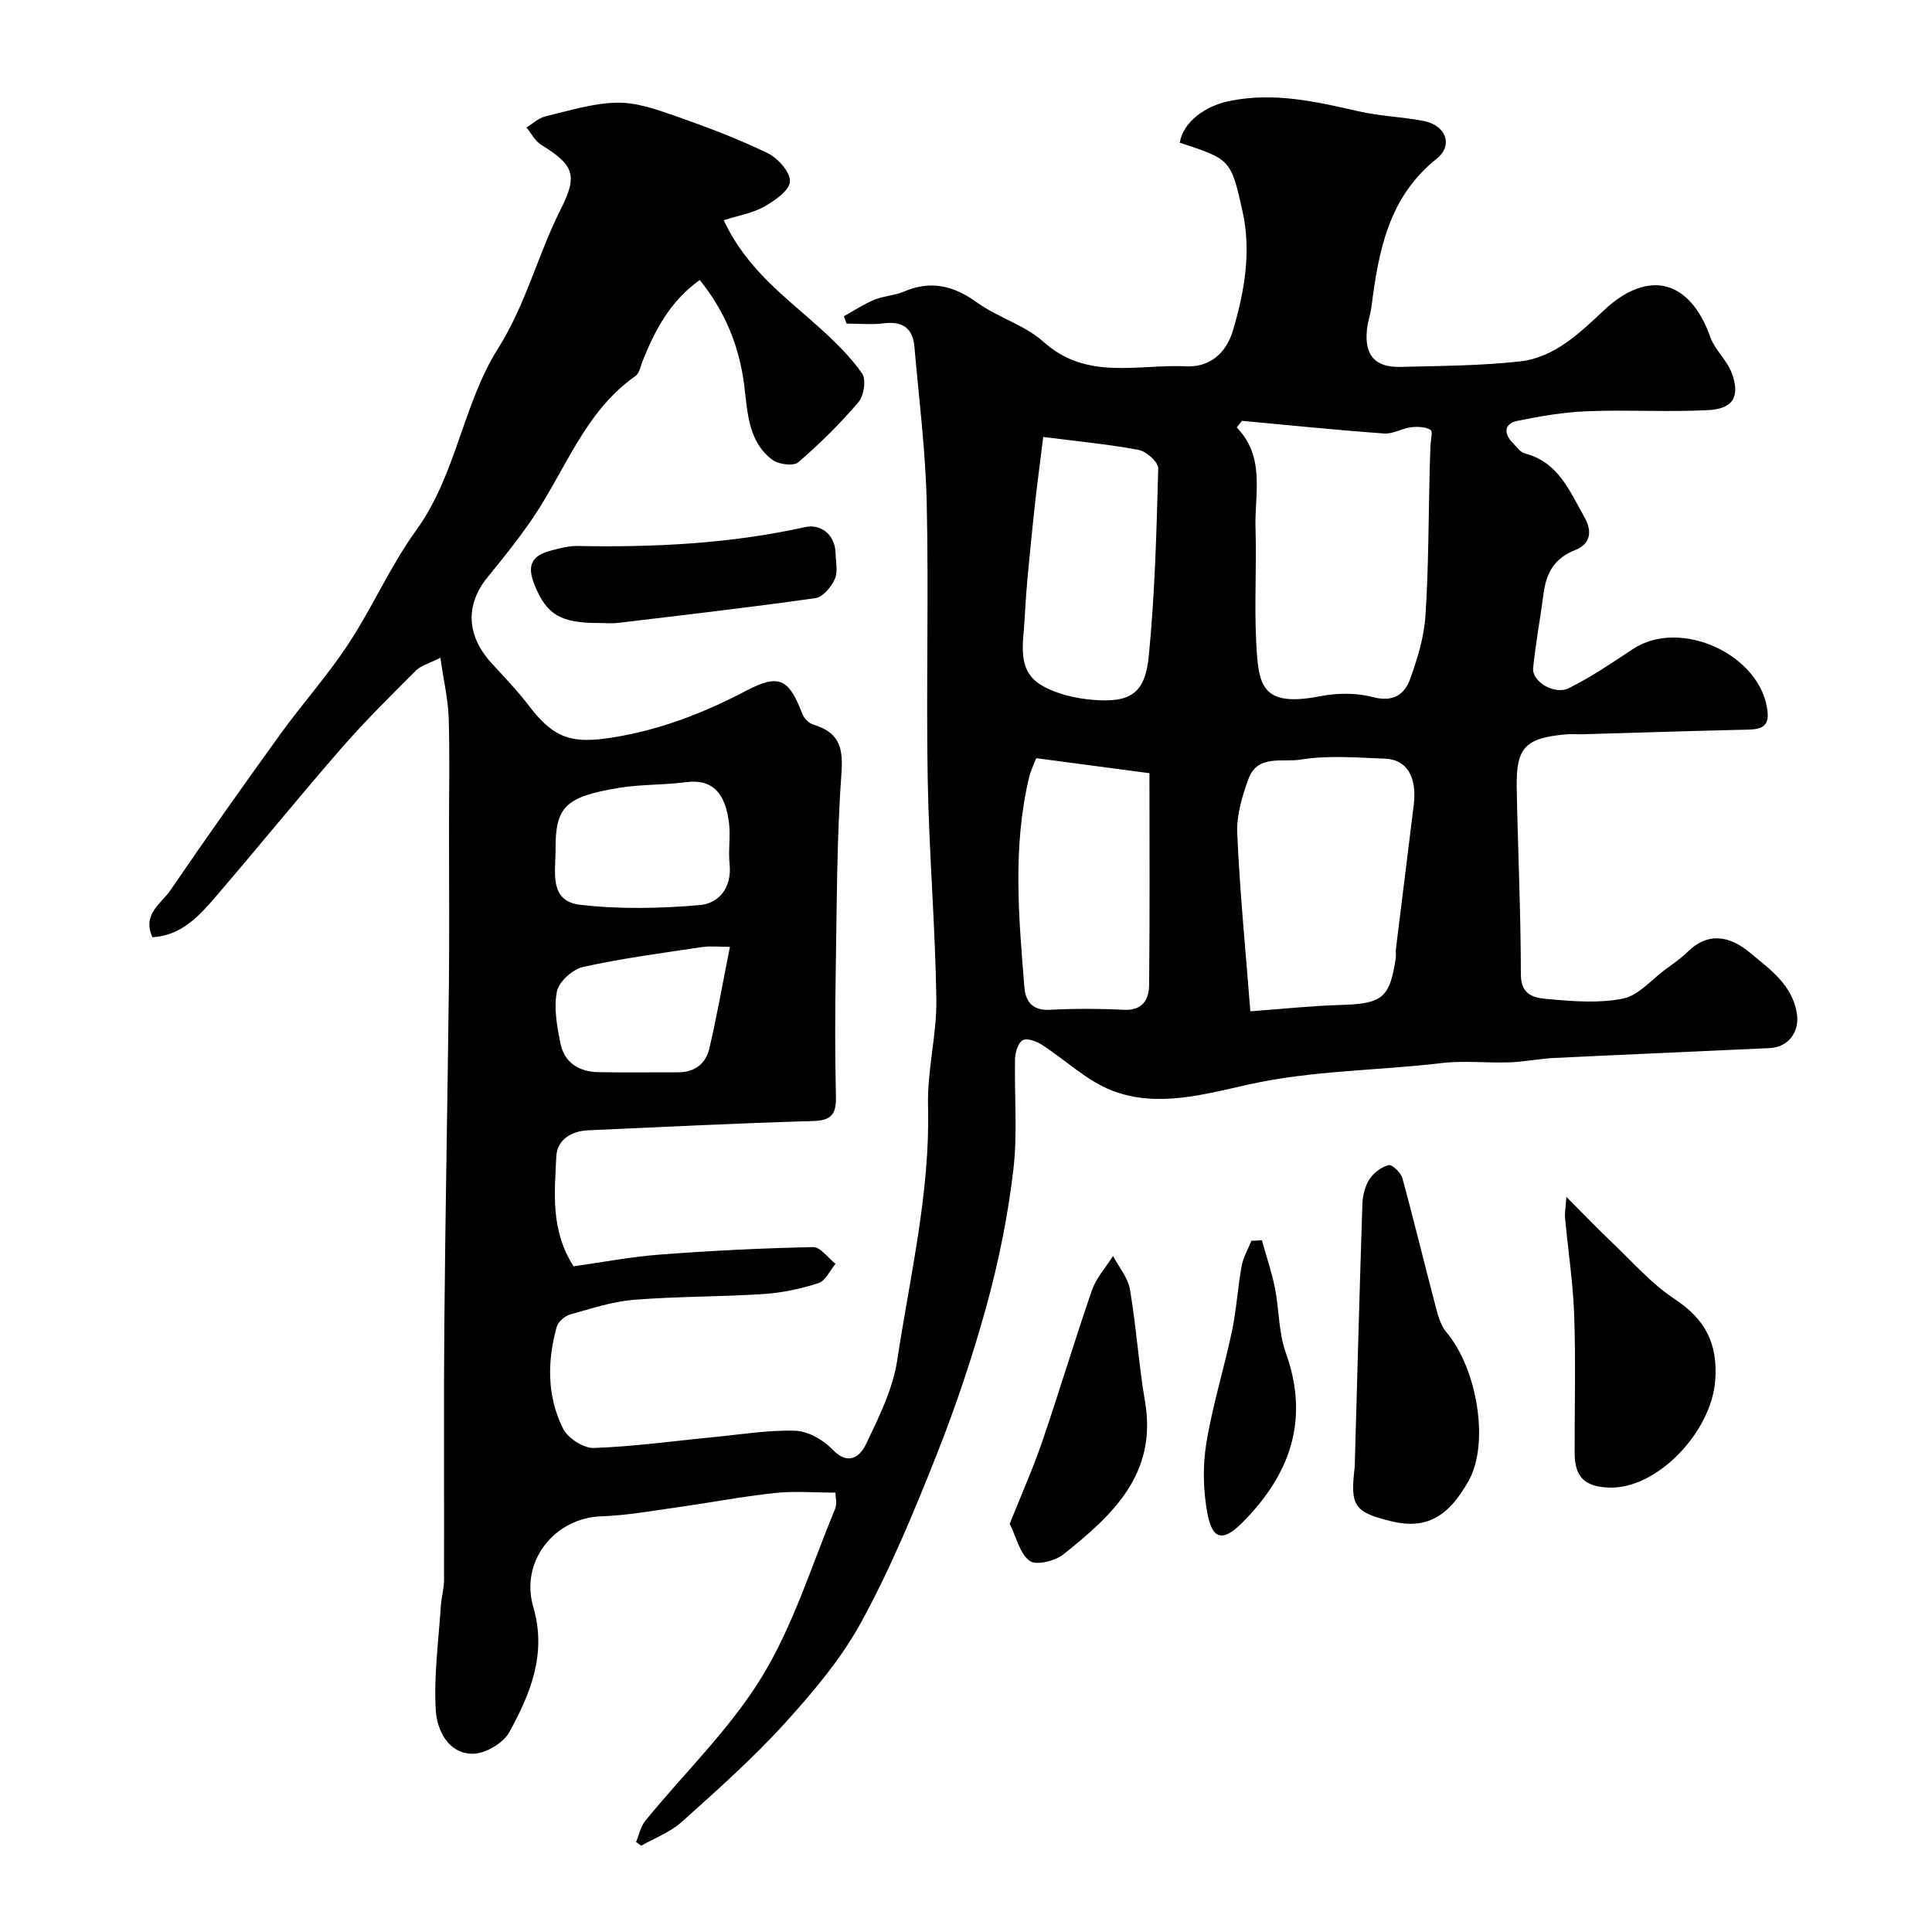 <svg enable-background="new 0 0 400 400" viewBox="0 0 400 400" xmlns="http://www.w3.org/2000/svg"><g fill="#000001"><path d="m149.84 45.59c4.8 10.29 12.87 15.92 20.02 22.43 3.14 2.85 6.25 5.88 8.64 9.33.87 1.26.36 4.6-.77 5.92-3.81 4.46-8.02 8.63-12.47 12.45-.98.84-4.1.43-5.38-.54-5.08-3.86-5.09-9.98-5.82-15.58-1.04-7.99-3.91-15.07-9.19-21.63-6.15 4.41-9.31 10.43-11.87 16.9-.41 1.03-.63 2.42-1.42 2.97-10.56 7.39-14.5 19.52-21.36 29.55-2.87 4.21-6.08 8.2-9.3 12.15-4.61 5.66-4.35 12.07.83 17.73 2.67 2.92 5.43 5.79 7.82 8.93 5.25 6.88 9.04 7.83 17.5 6.45 9.82-1.6 18.72-5.08 27.44-9.65 6.82-3.58 8.83-2.44 11.59 4.78.35.92 1.35 1.96 2.27 2.23 5.03 1.52 6.25 4.33 5.86 9.78-1 13.72-.96 27.52-1.2 41.29-.15 8.66-.16 17.33.04 26 .08 3.59-.94 4.92-4.76 5.02-15.54.44-31.07 1.22-46.6 1.92-3.46.16-6.38 2-6.53 5.38-.34 7.52-1.26 15.26 3.58 22.78 5.69-.8 11.78-1.97 17.93-2.44 10.53-.8 21.1-1.32 31.66-1.54 1.52-.03 3.09 2.25 4.64 3.46-1.16 1.38-2.08 3.52-3.53 3.99-3.68 1.19-7.57 2.02-11.43 2.27-8.9.58-17.86.47-26.75 1.19-4.47.36-8.88 1.81-13.24 3.04-1.11.31-2.48 1.51-2.78 2.57-1.99 7.14-2.02 14.39 1.32 21.07.99 1.98 4.25 4.07 6.39 4 8.35-.3 16.66-1.47 25-2.27 5.56-.54 11.15-1.48 16.69-1.3 2.62.09 5.75 1.85 7.63 3.82 3.37 3.54 5.79 1.54 7.05-1.12 2.64-5.55 5.52-11.33 6.42-17.3 2.65-17.48 6.84-34.78 6.38-52.69-.19-7.33 1.83-14.7 1.72-22.04-.22-15.21-1.52-30.4-1.79-45.61-.33-19.03.22-38.08-.2-57.1-.24-10.82-1.61-21.62-2.55-32.43-.33-3.78-2.44-5.29-6.3-4.81-2.55.32-5.17.06-7.75.06-.19-.51-.37-1.02-.56-1.52 2.09-1.16 4.11-2.51 6.31-3.42 1.93-.8 4.17-.86 6.09-1.68 5.58-2.4 10.31-1.26 15.16 2.24 4.32 3.11 9.89 4.66 13.78 8.16 8.99 8.08 19.59 4.58 29.56 5.06 4.6.22 8.18-2.42 9.67-7.46 2.41-8.14 3.82-16.33 1.96-24.7-2.39-10.73-2.55-10.7-12.99-14.14.78-4.47 5.46-7.66 10.38-8.65 9.18-1.84 17.84.13 26.63 2.15 4.43 1.02 9.05 1.14 13.52 2.01 4.58.89 6.15 5.04 2.66 7.82-9.94 7.93-12.02 19.04-13.48 30.56-.2 1.61-.79 3.18-.95 4.79-.54 5.32 1.64 7.87 6.93 7.74 8.27-.21 16.58-.22 24.79-1.14 7.16-.81 12.38-5.92 17.35-10.58 9.1-8.53 17.76-6.44 22.03 5.56.94 2.66 3.44 4.76 4.42 7.41 1.8 4.88.33 7.43-4.85 7.7-8.34.43-16.72-.1-25.06.23-4.86.19-9.74 1.02-14.52 2.01-2.6.54-2.86 2.51-.98 4.46.8.84 1.6 2.01 2.6 2.27 6.93 1.8 9.23 7.77 12.29 13.13 1.74 3.07 1.28 5.64-1.93 6.89-4.26 1.67-5.96 4.76-6.5 8.97-.67 5.16-1.65 10.28-2.16 15.46-.27 2.77 4.38 5.63 7.4 4.14 4.62-2.28 8.93-5.24 13.25-8.09 9.92-6.56 26.73 1.26 27.89 13.03.3 3-1.37 3.59-3.95 3.65-11.43.25-22.86.63-34.29.96-1.17.03-2.34-.08-3.5.02-8.41.75-10.34 2.72-10.2 10.94.23 12.94.85 25.87.86 38.8 0 4.54 3.13 4.84 5.76 5.08 5.12.46 10.47.89 15.43-.12 3.17-.65 5.82-3.88 8.68-5.99 1.58-1.17 3.24-2.28 4.62-3.65 4.42-4.37 8.98-3.17 12.96.16 4.08 3.41 8.75 6.6 9.69 12.58.6 3.8-1.74 6.98-5.64 7.16-14.86.7-29.73 1.32-44.6 2.04-3.1.15-6.18.8-9.29.91-4.68.16-9.43-.4-14.05.15-13.31 1.59-26.76 1.49-40.01 4.45-9.15 2.04-18.9 4.83-28.17 1.25-5.29-2.04-9.68-6.37-14.58-9.51-1.12-.72-3.05-1.43-3.93-.93-.96.54-1.56 2.47-1.59 3.81-.18 7.68.54 15.45-.36 23.04-1.1 9.36-2.97 18.71-5.46 27.81-2.9 10.57-6.4 21.03-10.44 31.22-4.64 11.71-9.5 23.44-15.52 34.48-4.17 7.66-10.01 14.58-15.92 21.09-6.61 7.28-14.02 13.85-21.35 20.43-2.35 2.11-5.55 3.29-8.35 4.9-.36-.26-.72-.52-1.07-.78.62-1.47.94-3.19 1.9-4.37 8.09-9.92 17.53-18.99 24.14-29.8 6.54-10.7 10.31-23.1 15.17-34.8.46-1.12.06-2.59.06-3.36-4.42 0-8.52-.36-12.54.08-6.97.76-13.88 2.08-20.83 3.05-5.02.71-10.06 1.61-15.11 1.78-9.65.33-16.85 9.3-14.07 18.77 2.84 9.67-.59 17.98-4.98 25.94-1.26 2.29-5.05 4.49-7.65 4.45-5.01-.07-7.3-4.94-7.55-8.91-.45-7.2.58-14.49 1.04-21.73.12-1.79.66-3.57.66-5.35.05-17.5-.09-35 .06-52.49.21-23.62.68-47.25.95-70.87.12-10.7.02-21.4.02-32.11 0-7.7.18-15.41-.07-23.1-.13-3.83-1.04-7.64-1.72-12.36-2.39 1.22-4.04 1.63-5.07 2.66-5.21 5.22-10.47 10.4-15.31 15.95-8.85 10.16-17.34 20.62-26.11 30.84-3.49 4.06-7.17 8.08-13.12 8.42-2.17-4.8 1.81-6.94 3.68-9.67 7.43-10.88 15.04-21.63 22.75-32.31 4.59-6.36 9.87-12.24 14.16-18.78 5.01-7.62 8.69-16.15 14.02-23.51 8.33-11.5 9.61-26.03 16.98-37.69 5.74-9.1 8.22-19.44 12.99-28.86 3.61-7.13 2.51-9.14-4.12-13.27-1.26-.78-2.02-2.36-3.01-3.57 1.29-.79 2.49-1.96 3.89-2.29 4.91-1.17 9.87-2.75 14.83-2.84 4.05-.08 8.26 1.41 12.19 2.79 6.44 2.25 12.87 4.68 19 7.65 2.13 1.03 4.78 4.01 4.63 5.91-.15 1.91-3.23 4-5.46 5.24-2.38 1.32-5.29 1.79-8.25 2.74zm107.29 41.54c-.36.46-.71.91-1.07 1.37 5.99 6.22 3.66 13.77 3.88 20.85.25 7.82-.26 15.66.14 23.47.46 9.01.95 13.71 13.23 11.33 3.52-.68 7.48-.74 10.9.17 4.19 1.11 6.56-.48 7.75-3.76 1.52-4.22 2.89-8.7 3.17-13.14.66-10.09.62-20.23.87-30.36.04-1.55.1-3.11.16-4.66.04-1.18.52-3.13.04-3.4-1.11-.63-2.71-.71-4.05-.54-1.9.24-3.78 1.43-5.6 1.29-9.81-.71-19.61-1.71-29.42-2.62zm1.74 122.25c6.8-.5 12.84-1.15 18.89-1.32 8.42-.25 10-1.45 11.21-9.69.1-.65-.04-1.34.05-1.99 1.21-9.88 2.45-19.75 3.67-29.63.73-5.88-1.38-9.52-5.99-9.68-5.81-.21-11.75-.74-17.42.2-3.61.6-8.88-1.12-10.75 3.89-1.34 3.6-2.54 7.61-2.37 11.37.51 11.94 1.7 23.87 2.71 36.85zm-44.33-52.41c-.33.88-1.12 2.47-1.52 4.16-3.39 14.35-2.1 28.83-.93 43.28.22 2.77 1.56 4.84 5.13 4.66 5.15-.26 10.33-.26 15.47 0 3.85.19 5.18-2.12 5.22-5.08.16-14.49.07-28.98.07-43.91-7.8-1.04-15.3-2.03-23.44-3.11zm1.45-66.5c-.69 5.66-1.43 10.95-1.97 16.27-.73 7.18-1.53 14.36-1.89 21.56-.24 4.81-1.72 10.49 3.5 13.57 3.07 1.81 6.98 2.72 10.59 3.02 7.77.66 10.85-1.29 11.61-8.95 1.28-12.93 1.62-25.96 1.97-38.96.03-1.29-2.43-3.52-4.01-3.82-6.18-1.18-12.48-1.76-19.8-2.69zm-100.97 85.31c.05 4.62-1.48 10.77 5.07 11.54 8.16.96 16.55.77 24.76.07 4.07-.35 6.72-3.68 6.2-8.56-.3-2.79.23-5.68-.12-8.45-.73-5.72-3-9.22-9.01-8.43-4.55.6-9.21.42-13.73 1.16-11.18 1.85-13.19 3.94-13.17 12.67zm36.1 20.26c-2.18 0-4.01-.22-5.76.04-8.23 1.23-16.5 2.32-24.62 4.11-2.16.48-5.02 3.03-5.43 5.06-.7 3.38.01 7.18.7 10.69.8 4.08 3.86 5.96 7.9 6.04 5.5.1 11 .01 16.49.03 3.45.01 5.74-1.81 6.47-4.95 1.58-6.79 2.79-13.67 4.25-21.02z"/><path d="m280.48 303.75c.51-18.16.99-36.33 1.59-54.49.06-1.73.53-3.67 1.45-5.1.87-1.34 2.48-2.54 3.99-2.94.69-.18 2.51 1.55 2.83 2.69 2.36 8.58 4.43 17.24 6.7 25.84.55 2.09 1.07 4.47 2.4 6.04 6.43 7.61 8.93 22.94 4.69 30.67-4.19 7.63-8.9 10.21-15.92 8.54-7.92-1.9-8.7-3.24-7.73-11.25z"/><path d="m324.3 247.8c3.73 3.74 6.59 6.73 9.59 9.57 4.18 3.97 8.06 8.45 12.81 11.57 6.41 4.21 9.02 9.34 8.41 16.96-.85 10.69-12.08 22.41-21.92 22.09-5.13-.17-7.17-2.19-7.18-7.2-.02-9.5.24-19.01-.09-28.49-.23-6.71-1.27-13.39-1.89-20.09-.1-.94.1-1.92.27-4.41z"/><path d="m209.05 315.49c2.35-5.9 4.79-11.36 6.72-17 3.57-10.42 6.71-20.98 10.32-31.39.88-2.55 2.87-4.72 4.35-7.06 1.21 2.29 3.08 4.47 3.5 6.9 1.32 7.71 1.81 15.56 3.13 23.28 2.56 14.99-6.8 23.53-16.87 31.57-1.74 1.39-5.62 2.36-6.99 1.39-2.05-1.45-2.73-4.8-4.16-7.69z"/><path d="m123.99 128.99c-7.86.01-10.76-1.69-13.25-7.71-1.73-4.19-.77-6.26 3.56-7.36 1.72-.44 3.51-.91 5.25-.88 15.83.3 31.56-.46 47.09-3.9 3.49-.77 6.27 1.75 6.35 5.33.04 1.83.54 3.9-.15 5.42-.73 1.63-2.47 3.72-4 3.94-13.59 1.93-27.23 3.5-40.86 5.13-1.31.17-2.66.03-3.99.03z"/><path d="m261.26 256.78c.91 3.29 2.03 6.54 2.7 9.88.89 4.45.74 9.22 2.25 13.42 5.01 13.96.84 25.3-9.06 35.22-3.92 3.93-6.14 3.51-7.16-1.91-.88-4.71-1.01-9.81-.24-14.54 1.27-7.82 3.67-15.45 5.31-23.22.94-4.43 1.19-9.01 2-13.48.33-1.82 1.33-3.51 2.03-5.26.72-.02 1.44-.06 2.17-.11z"/></g></svg>